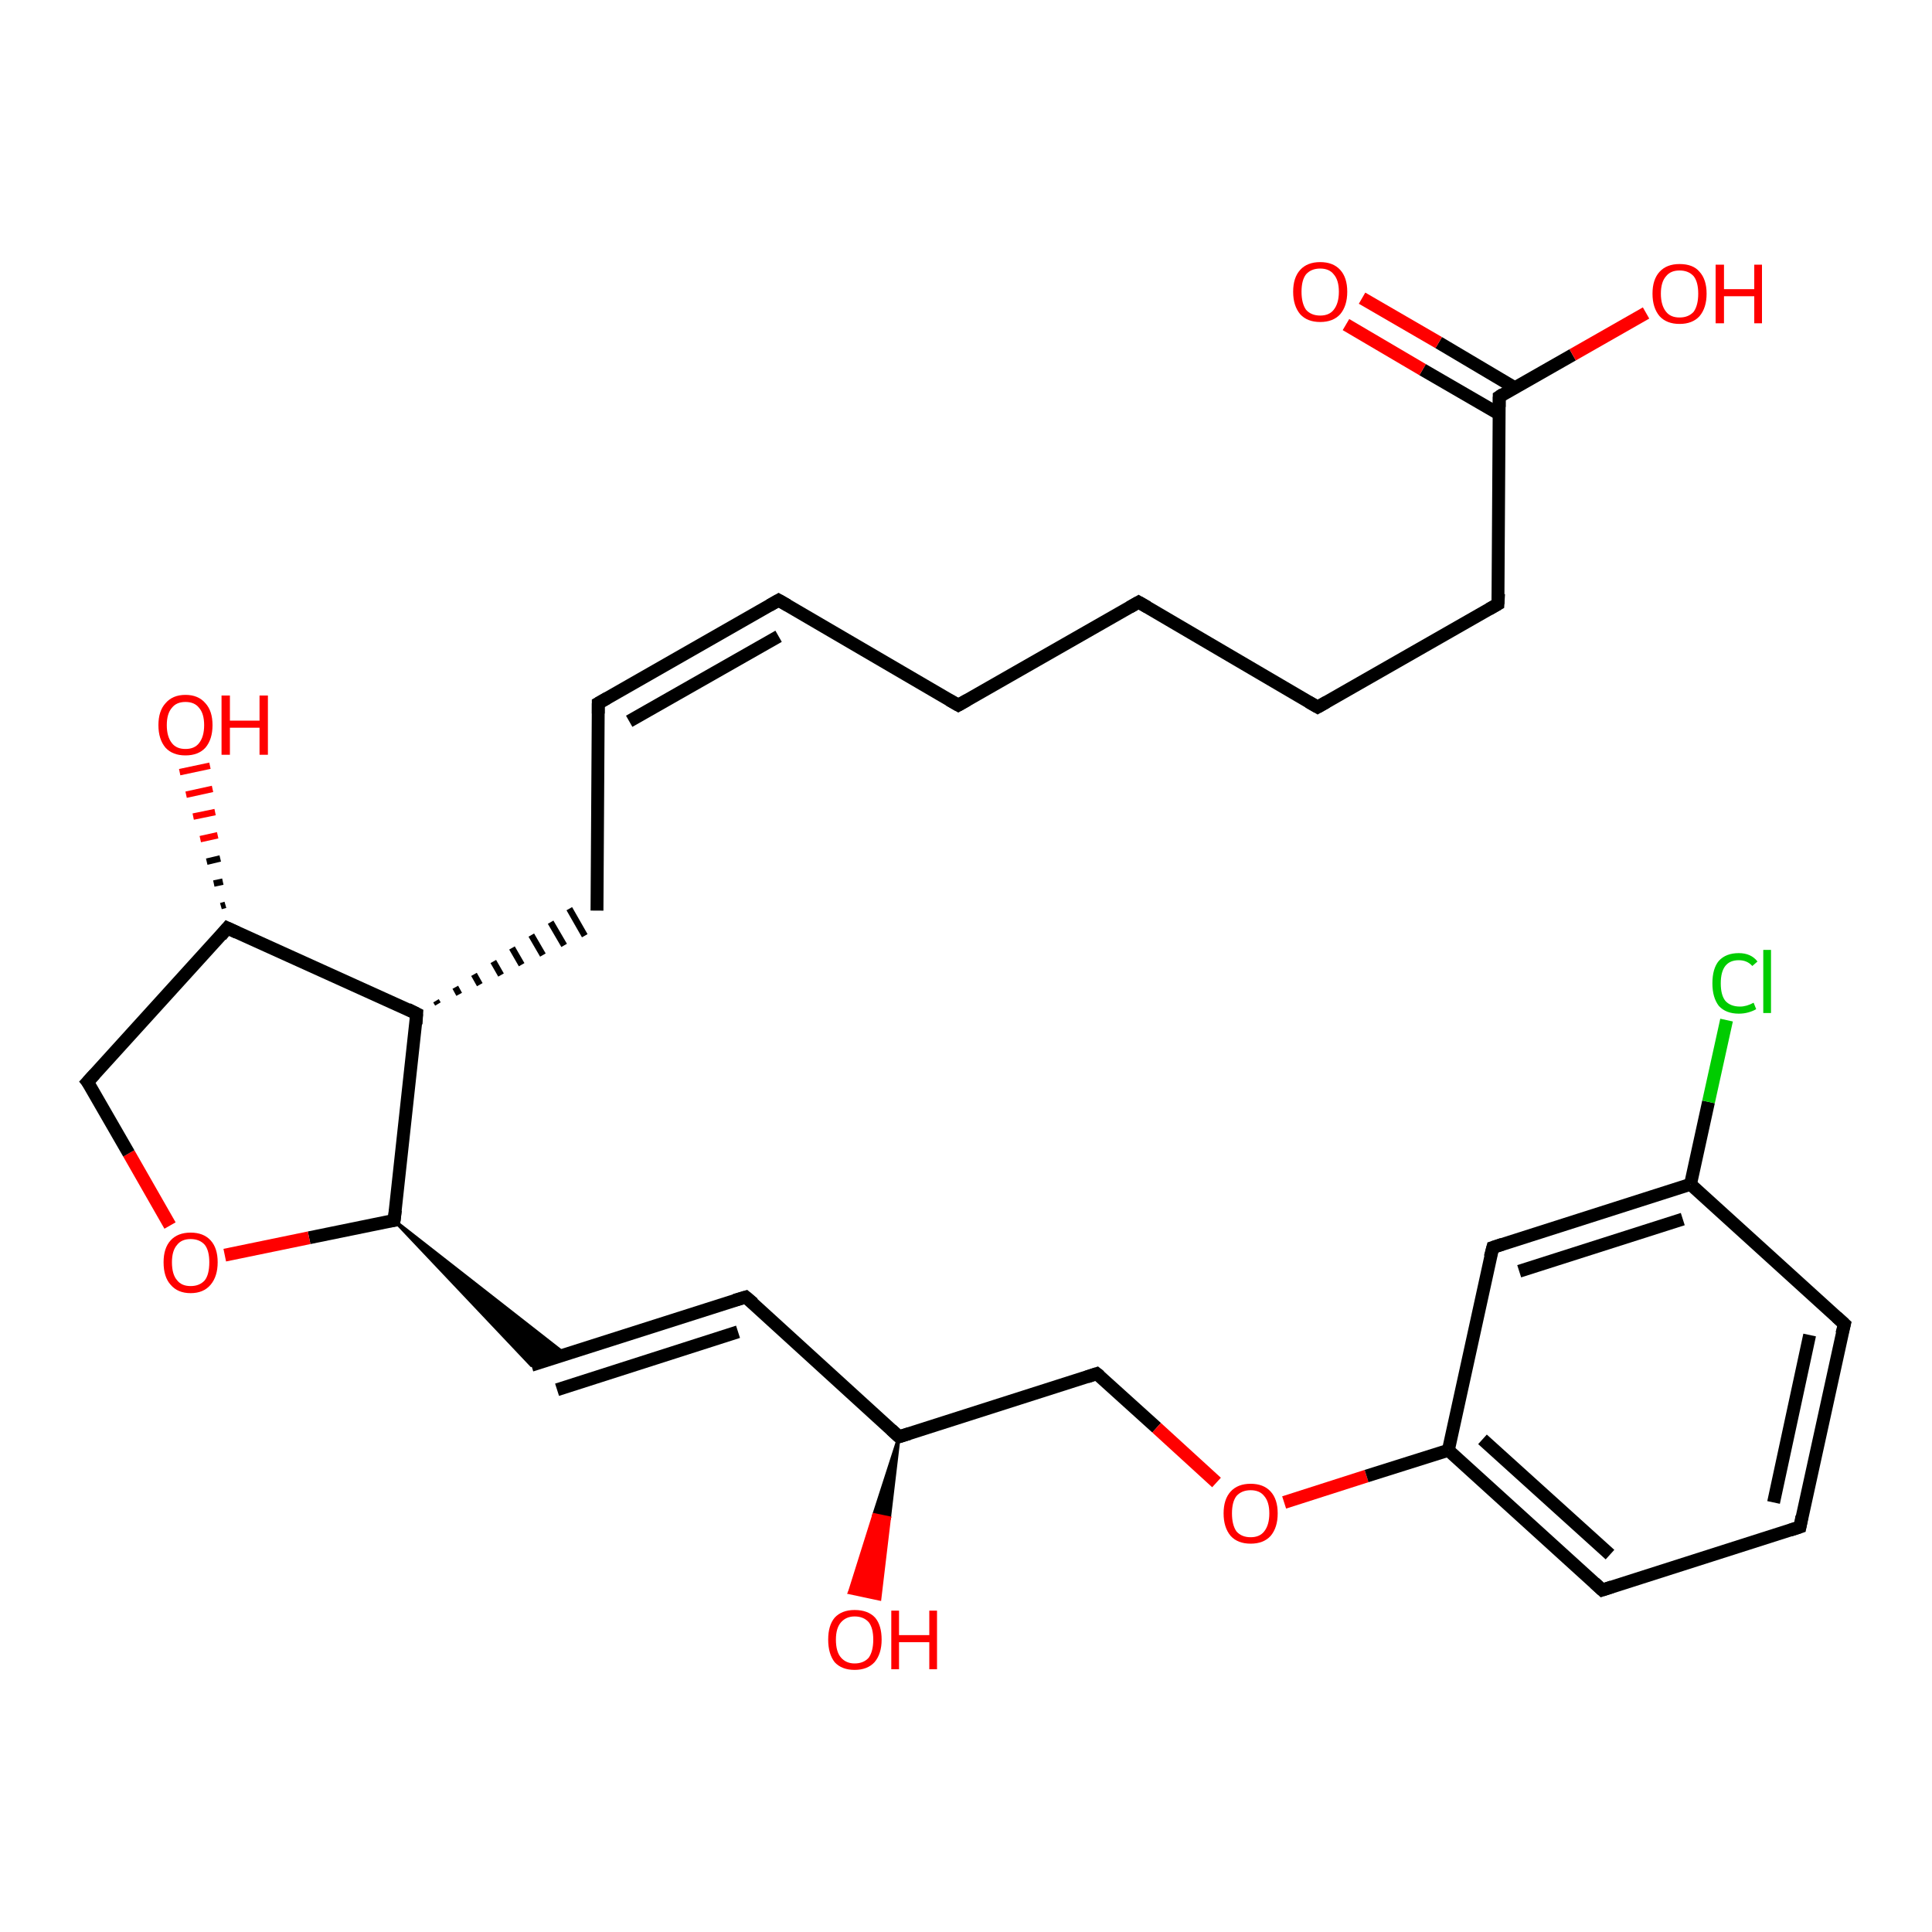 <?xml version='1.0' encoding='iso-8859-1'?>
<svg version='1.1' baseProfile='full'
              xmlns='http://www.w3.org/2000/svg'
                      xmlns:rdkit='http://www.rdkit.org/xml'
                      xmlns:xlink='http://www.w3.org/1999/xlink'
                  xml:space='preserve'
width='300px' height='300px' viewBox='0 0 300 300'>
<!-- END OF HEADER -->
<rect style='opacity:1.0;fill:#FFFFFF;stroke:none' width='300.0' height='300.0' x='0.0' y='0.0'> </rect>
<path class='bond-0 atom-1 atom-0' d='M 139.6,223.1 L 138.1,235.7 L 135.7,235.2 Z' style='fill:#000000;fill-rule:evenodd;fill-opacity:1;stroke:#000000;stroke-width:0.5px;stroke-linecap:butt;stroke-linejoin:miter;stroke-opacity:1;' />
<path class='bond-0 atom-1 atom-0' d='M 138.1,235.7 L 131.9,247.3 L 136.6,248.3 Z' style='fill:#FF0000;fill-rule:evenodd;fill-opacity:1;stroke:#FF0000;stroke-width:0.5px;stroke-linecap:butt;stroke-linejoin:miter;stroke-opacity:1;' />
<path class='bond-0 atom-1 atom-0' d='M 138.1,235.7 L 135.7,235.2 L 131.9,247.3 Z' style='fill:#FF0000;fill-rule:evenodd;fill-opacity:1;stroke:#FF0000;stroke-width:0.5px;stroke-linecap:butt;stroke-linejoin:miter;stroke-opacity:1;' />
<path class='bond-1 atom-1 atom-2' d='M 139.6,223.1 L 170.3,213.3' style='fill:none;fill-rule:evenodd;stroke:#000000;stroke-width:2.0px;stroke-linecap:butt;stroke-linejoin:miter;stroke-opacity:1' />
<path class='bond-2 atom-2 atom-3' d='M 170.3,213.3 L 179.6,221.7' style='fill:none;fill-rule:evenodd;stroke:#000000;stroke-width:2.0px;stroke-linecap:butt;stroke-linejoin:miter;stroke-opacity:1' />
<path class='bond-2 atom-2 atom-3' d='M 179.6,221.7 L 188.9,230.2' style='fill:none;fill-rule:evenodd;stroke:#FF0000;stroke-width:2.0px;stroke-linecap:butt;stroke-linejoin:miter;stroke-opacity:1' />
<path class='bond-3 atom-3 atom-4' d='M 199.4,233.3 L 212.2,229.2' style='fill:none;fill-rule:evenodd;stroke:#FF0000;stroke-width:2.0px;stroke-linecap:butt;stroke-linejoin:miter;stroke-opacity:1' />
<path class='bond-3 atom-3 atom-4' d='M 212.2,229.2 L 224.9,225.2' style='fill:none;fill-rule:evenodd;stroke:#000000;stroke-width:2.0px;stroke-linecap:butt;stroke-linejoin:miter;stroke-opacity:1' />
<path class='bond-4 atom-4 atom-5' d='M 224.9,225.2 L 248.8,246.9' style='fill:none;fill-rule:evenodd;stroke:#000000;stroke-width:2.0px;stroke-linecap:butt;stroke-linejoin:miter;stroke-opacity:1' />
<path class='bond-4 atom-4 atom-5' d='M 230.2,223.5 L 250.0,241.4' style='fill:none;fill-rule:evenodd;stroke:#000000;stroke-width:2.0px;stroke-linecap:butt;stroke-linejoin:miter;stroke-opacity:1' />
<path class='bond-5 atom-5 atom-6' d='M 248.8,246.9 L 279.5,237.1' style='fill:none;fill-rule:evenodd;stroke:#000000;stroke-width:2.0px;stroke-linecap:butt;stroke-linejoin:miter;stroke-opacity:1' />
<path class='bond-6 atom-6 atom-7' d='M 279.5,237.1 L 286.4,205.6' style='fill:none;fill-rule:evenodd;stroke:#000000;stroke-width:2.0px;stroke-linecap:butt;stroke-linejoin:miter;stroke-opacity:1' />
<path class='bond-6 atom-6 atom-7' d='M 275.4,233.3 L 281.0,207.3' style='fill:none;fill-rule:evenodd;stroke:#000000;stroke-width:2.0px;stroke-linecap:butt;stroke-linejoin:miter;stroke-opacity:1' />
<path class='bond-7 atom-7 atom-8' d='M 286.4,205.6 L 262.5,183.9' style='fill:none;fill-rule:evenodd;stroke:#000000;stroke-width:2.0px;stroke-linecap:butt;stroke-linejoin:miter;stroke-opacity:1' />
<path class='bond-8 atom-8 atom-9' d='M 262.5,183.9 L 265.3,171.1' style='fill:none;fill-rule:evenodd;stroke:#000000;stroke-width:2.0px;stroke-linecap:butt;stroke-linejoin:miter;stroke-opacity:1' />
<path class='bond-8 atom-8 atom-9' d='M 265.3,171.1 L 268.1,158.4' style='fill:none;fill-rule:evenodd;stroke:#00CC00;stroke-width:2.0px;stroke-linecap:butt;stroke-linejoin:miter;stroke-opacity:1' />
<path class='bond-9 atom-8 atom-10' d='M 262.5,183.9 L 231.8,193.7' style='fill:none;fill-rule:evenodd;stroke:#000000;stroke-width:2.0px;stroke-linecap:butt;stroke-linejoin:miter;stroke-opacity:1' />
<path class='bond-9 atom-8 atom-10' d='M 261.3,189.3 L 235.9,197.4' style='fill:none;fill-rule:evenodd;stroke:#000000;stroke-width:2.0px;stroke-linecap:butt;stroke-linejoin:miter;stroke-opacity:1' />
<path class='bond-10 atom-1 atom-11' d='M 139.6,223.1 L 115.8,201.4' style='fill:none;fill-rule:evenodd;stroke:#000000;stroke-width:2.0px;stroke-linecap:butt;stroke-linejoin:miter;stroke-opacity:1' />
<path class='bond-11 atom-11 atom-12' d='M 115.8,201.4 L 82.5,212.0' style='fill:none;fill-rule:evenodd;stroke:#000000;stroke-width:2.0px;stroke-linecap:butt;stroke-linejoin:miter;stroke-opacity:1' />
<path class='bond-11 atom-11 atom-12' d='M 114.6,206.8 L 86.5,215.8' style='fill:none;fill-rule:evenodd;stroke:#000000;stroke-width:2.0px;stroke-linecap:butt;stroke-linejoin:miter;stroke-opacity:1' />
<path class='bond-12 atom-13 atom-12' d='M 61.2,189.5 L 87.8,210.3 L 82.5,212.0 Z' style='fill:#000000;fill-rule:evenodd;fill-opacity:1;stroke:#000000;stroke-width:0.5px;stroke-linecap:butt;stroke-linejoin:miter;stroke-opacity:1;' />
<path class='bond-13 atom-13 atom-14' d='M 61.2,189.5 L 48.0,192.2' style='fill:none;fill-rule:evenodd;stroke:#000000;stroke-width:2.0px;stroke-linecap:butt;stroke-linejoin:miter;stroke-opacity:1' />
<path class='bond-13 atom-13 atom-14' d='M 48.0,192.2 L 34.9,194.9' style='fill:none;fill-rule:evenodd;stroke:#FF0000;stroke-width:2.0px;stroke-linecap:butt;stroke-linejoin:miter;stroke-opacity:1' />
<path class='bond-14 atom-14 atom-15' d='M 26.4,190.3 L 20.0,179.1' style='fill:none;fill-rule:evenodd;stroke:#FF0000;stroke-width:2.0px;stroke-linecap:butt;stroke-linejoin:miter;stroke-opacity:1' />
<path class='bond-14 atom-14 atom-15' d='M 20.0,179.1 L 13.6,168.0' style='fill:none;fill-rule:evenodd;stroke:#000000;stroke-width:2.0px;stroke-linecap:butt;stroke-linejoin:miter;stroke-opacity:1' />
<path class='bond-15 atom-15 atom-16' d='M 13.6,168.0 L 35.3,144.1' style='fill:none;fill-rule:evenodd;stroke:#000000;stroke-width:2.0px;stroke-linecap:butt;stroke-linejoin:miter;stroke-opacity:1' />
<path class='bond-16 atom-16 atom-17' d='M 34.3,140.7 L 35.0,140.5' style='fill:none;fill-rule:evenodd;stroke:#000000;stroke-width:1.0px;stroke-linecap:butt;stroke-linejoin:miter;stroke-opacity:1' />
<path class='bond-16 atom-16 atom-17' d='M 33.2,137.2 L 34.6,136.9' style='fill:none;fill-rule:evenodd;stroke:#000000;stroke-width:1.0px;stroke-linecap:butt;stroke-linejoin:miter;stroke-opacity:1' />
<path class='bond-16 atom-16 atom-17' d='M 32.1,133.8 L 34.2,133.3' style='fill:none;fill-rule:evenodd;stroke:#000000;stroke-width:1.0px;stroke-linecap:butt;stroke-linejoin:miter;stroke-opacity:1' />
<path class='bond-16 atom-16 atom-17' d='M 31.1,130.3 L 33.8,129.7' style='fill:none;fill-rule:evenodd;stroke:#FF0000;stroke-width:1.0px;stroke-linecap:butt;stroke-linejoin:miter;stroke-opacity:1' />
<path class='bond-16 atom-16 atom-17' d='M 30.0,126.8 L 33.4,126.1' style='fill:none;fill-rule:evenodd;stroke:#FF0000;stroke-width:1.0px;stroke-linecap:butt;stroke-linejoin:miter;stroke-opacity:1' />
<path class='bond-16 atom-16 atom-17' d='M 28.9,123.4 L 33.0,122.5' style='fill:none;fill-rule:evenodd;stroke:#FF0000;stroke-width:1.0px;stroke-linecap:butt;stroke-linejoin:miter;stroke-opacity:1' />
<path class='bond-16 atom-16 atom-17' d='M 27.9,119.9 L 32.6,118.9' style='fill:none;fill-rule:evenodd;stroke:#FF0000;stroke-width:1.0px;stroke-linecap:butt;stroke-linejoin:miter;stroke-opacity:1' />
<path class='bond-17 atom-16 atom-18' d='M 35.3,144.1 L 64.7,157.4' style='fill:none;fill-rule:evenodd;stroke:#000000;stroke-width:2.0px;stroke-linecap:butt;stroke-linejoin:miter;stroke-opacity:1' />
<path class='bond-18 atom-18 atom-19' d='M 68.0,155.9 L 67.7,155.4' style='fill:none;fill-rule:evenodd;stroke:#000000;stroke-width:1.0px;stroke-linecap:butt;stroke-linejoin:miter;stroke-opacity:1' />
<path class='bond-18 atom-18 atom-19' d='M 71.3,154.4 L 70.7,153.3' style='fill:none;fill-rule:evenodd;stroke:#000000;stroke-width:1.0px;stroke-linecap:butt;stroke-linejoin:miter;stroke-opacity:1' />
<path class='bond-18 atom-18 atom-19' d='M 74.5,152.9 L 73.6,151.3' style='fill:none;fill-rule:evenodd;stroke:#000000;stroke-width:1.0px;stroke-linecap:butt;stroke-linejoin:miter;stroke-opacity:1' />
<path class='bond-18 atom-18 atom-19' d='M 77.8,151.4 L 76.6,149.3' style='fill:none;fill-rule:evenodd;stroke:#000000;stroke-width:1.0px;stroke-linecap:butt;stroke-linejoin:miter;stroke-opacity:1' />
<path class='bond-18 atom-18 atom-19' d='M 81.0,149.8 L 79.5,147.2' style='fill:none;fill-rule:evenodd;stroke:#000000;stroke-width:1.0px;stroke-linecap:butt;stroke-linejoin:miter;stroke-opacity:1' />
<path class='bond-18 atom-18 atom-19' d='M 84.3,148.3 L 82.5,145.2' style='fill:none;fill-rule:evenodd;stroke:#000000;stroke-width:1.0px;stroke-linecap:butt;stroke-linejoin:miter;stroke-opacity:1' />
<path class='bond-18 atom-18 atom-19' d='M 87.6,146.8 L 85.5,143.2' style='fill:none;fill-rule:evenodd;stroke:#000000;stroke-width:1.0px;stroke-linecap:butt;stroke-linejoin:miter;stroke-opacity:1' />
<path class='bond-18 atom-18 atom-19' d='M 90.8,145.3 L 88.4,141.1' style='fill:none;fill-rule:evenodd;stroke:#000000;stroke-width:1.0px;stroke-linecap:butt;stroke-linejoin:miter;stroke-opacity:1' />
<path class='bond-19 atom-19 atom-20' d='M 92.7,141.4 L 92.9,109.2' style='fill:none;fill-rule:evenodd;stroke:#000000;stroke-width:2.0px;stroke-linecap:butt;stroke-linejoin:miter;stroke-opacity:1' />
<path class='bond-20 atom-20 atom-21' d='M 92.9,109.2 L 120.9,93.2' style='fill:none;fill-rule:evenodd;stroke:#000000;stroke-width:2.0px;stroke-linecap:butt;stroke-linejoin:miter;stroke-opacity:1' />
<path class='bond-20 atom-20 atom-21' d='M 97.7,112.0 L 120.9,98.8' style='fill:none;fill-rule:evenodd;stroke:#000000;stroke-width:2.0px;stroke-linecap:butt;stroke-linejoin:miter;stroke-opacity:1' />
<path class='bond-21 atom-21 atom-22' d='M 120.9,93.2 L 148.8,109.5' style='fill:none;fill-rule:evenodd;stroke:#000000;stroke-width:2.0px;stroke-linecap:butt;stroke-linejoin:miter;stroke-opacity:1' />
<path class='bond-22 atom-22 atom-23' d='M 148.8,109.5 L 176.8,93.5' style='fill:none;fill-rule:evenodd;stroke:#000000;stroke-width:2.0px;stroke-linecap:butt;stroke-linejoin:miter;stroke-opacity:1' />
<path class='bond-23 atom-23 atom-24' d='M 176.8,93.5 L 204.6,109.8' style='fill:none;fill-rule:evenodd;stroke:#000000;stroke-width:2.0px;stroke-linecap:butt;stroke-linejoin:miter;stroke-opacity:1' />
<path class='bond-24 atom-24 atom-25' d='M 204.6,109.8 L 232.6,93.8' style='fill:none;fill-rule:evenodd;stroke:#000000;stroke-width:2.0px;stroke-linecap:butt;stroke-linejoin:miter;stroke-opacity:1' />
<path class='bond-25 atom-25 atom-26' d='M 232.6,93.8 L 232.8,61.6' style='fill:none;fill-rule:evenodd;stroke:#000000;stroke-width:2.0px;stroke-linecap:butt;stroke-linejoin:miter;stroke-opacity:1' />
<path class='bond-26 atom-26 atom-27' d='M 232.8,61.6 L 244.2,55.1' style='fill:none;fill-rule:evenodd;stroke:#000000;stroke-width:2.0px;stroke-linecap:butt;stroke-linejoin:miter;stroke-opacity:1' />
<path class='bond-26 atom-26 atom-27' d='M 244.2,55.1 L 255.6,48.6' style='fill:none;fill-rule:evenodd;stroke:#FF0000;stroke-width:2.0px;stroke-linecap:butt;stroke-linejoin:miter;stroke-opacity:1' />
<path class='bond-27 atom-26 atom-28' d='M 235.2,60.2 L 223.4,53.2' style='fill:none;fill-rule:evenodd;stroke:#000000;stroke-width:2.0px;stroke-linecap:butt;stroke-linejoin:miter;stroke-opacity:1' />
<path class='bond-27 atom-26 atom-28' d='M 223.4,53.2 L 211.5,46.3' style='fill:none;fill-rule:evenodd;stroke:#FF0000;stroke-width:2.0px;stroke-linecap:butt;stroke-linejoin:miter;stroke-opacity:1' />
<path class='bond-27 atom-26 atom-28' d='M 232.8,64.3 L 220.9,57.4' style='fill:none;fill-rule:evenodd;stroke:#000000;stroke-width:2.0px;stroke-linecap:butt;stroke-linejoin:miter;stroke-opacity:1' />
<path class='bond-27 atom-26 atom-28' d='M 220.9,57.4 L 209.0,50.4' style='fill:none;fill-rule:evenodd;stroke:#FF0000;stroke-width:2.0px;stroke-linecap:butt;stroke-linejoin:miter;stroke-opacity:1' />
<path class='bond-28 atom-10 atom-4' d='M 231.8,193.7 L 224.9,225.2' style='fill:none;fill-rule:evenodd;stroke:#000000;stroke-width:2.0px;stroke-linecap:butt;stroke-linejoin:miter;stroke-opacity:1' />
<path class='bond-29 atom-18 atom-13' d='M 64.7,157.4 L 61.2,189.5' style='fill:none;fill-rule:evenodd;stroke:#000000;stroke-width:2.0px;stroke-linecap:butt;stroke-linejoin:miter;stroke-opacity:1' />
<path d='M 141.2,222.6 L 139.6,223.1 L 138.4,222.0' style='fill:none;stroke:#000000;stroke-width:2.0px;stroke-linecap:butt;stroke-linejoin:miter;stroke-opacity:1;' />
<path d='M 168.8,213.8 L 170.3,213.3 L 170.8,213.7' style='fill:none;stroke:#000000;stroke-width:2.0px;stroke-linecap:butt;stroke-linejoin:miter;stroke-opacity:1;' />
<path d='M 247.6,245.8 L 248.8,246.9 L 250.3,246.4' style='fill:none;stroke:#000000;stroke-width:2.0px;stroke-linecap:butt;stroke-linejoin:miter;stroke-opacity:1;' />
<path d='M 278.0,237.6 L 279.5,237.1 L 279.8,235.5' style='fill:none;stroke:#000000;stroke-width:2.0px;stroke-linecap:butt;stroke-linejoin:miter;stroke-opacity:1;' />
<path d='M 286.0,207.1 L 286.4,205.6 L 285.2,204.5' style='fill:none;stroke:#000000;stroke-width:2.0px;stroke-linecap:butt;stroke-linejoin:miter;stroke-opacity:1;' />
<path d='M 233.3,193.2 L 231.8,193.7 L 231.4,195.2' style='fill:none;stroke:#000000;stroke-width:2.0px;stroke-linecap:butt;stroke-linejoin:miter;stroke-opacity:1;' />
<path d='M 117.0,202.4 L 115.8,201.4 L 114.1,201.9' style='fill:none;stroke:#000000;stroke-width:2.0px;stroke-linecap:butt;stroke-linejoin:miter;stroke-opacity:1;' />
<path d='M 60.5,189.6 L 61.2,189.5 L 61.4,187.9' style='fill:none;stroke:#000000;stroke-width:2.0px;stroke-linecap:butt;stroke-linejoin:miter;stroke-opacity:1;' />
<path d='M 14.0,168.5 L 13.6,168.0 L 14.7,166.8' style='fill:none;stroke:#000000;stroke-width:2.0px;stroke-linecap:butt;stroke-linejoin:miter;stroke-opacity:1;' />
<path d='M 34.3,145.3 L 35.3,144.1 L 36.8,144.8' style='fill:none;stroke:#000000;stroke-width:2.0px;stroke-linecap:butt;stroke-linejoin:miter;stroke-opacity:1;' />
<path d='M 63.3,156.7 L 64.7,157.4 L 64.6,159.0' style='fill:none;stroke:#000000;stroke-width:2.0px;stroke-linecap:butt;stroke-linejoin:miter;stroke-opacity:1;' />
<path d='M 92.9,110.8 L 92.9,109.2 L 94.3,108.4' style='fill:none;stroke:#000000;stroke-width:2.0px;stroke-linecap:butt;stroke-linejoin:miter;stroke-opacity:1;' />
<path d='M 119.5,94.0 L 120.9,93.2 L 122.3,94.0' style='fill:none;stroke:#000000;stroke-width:2.0px;stroke-linecap:butt;stroke-linejoin:miter;stroke-opacity:1;' />
<path d='M 147.4,108.7 L 148.8,109.5 L 150.2,108.7' style='fill:none;stroke:#000000;stroke-width:2.0px;stroke-linecap:butt;stroke-linejoin:miter;stroke-opacity:1;' />
<path d='M 175.4,94.3 L 176.8,93.5 L 178.2,94.3' style='fill:none;stroke:#000000;stroke-width:2.0px;stroke-linecap:butt;stroke-linejoin:miter;stroke-opacity:1;' />
<path d='M 203.2,109.0 L 204.6,109.8 L 206.0,109.0' style='fill:none;stroke:#000000;stroke-width:2.0px;stroke-linecap:butt;stroke-linejoin:miter;stroke-opacity:1;' />
<path d='M 231.2,94.6 L 232.6,93.8 L 232.7,92.2' style='fill:none;stroke:#000000;stroke-width:2.0px;stroke-linecap:butt;stroke-linejoin:miter;stroke-opacity:1;' />
<path d='M 232.8,63.2 L 232.8,61.6 L 233.4,61.2' style='fill:none;stroke:#000000;stroke-width:2.0px;stroke-linecap:butt;stroke-linejoin:miter;stroke-opacity:1;' />
<path class='atom-0' d='M 128.6 254.6
Q 128.6 252.4, 129.6 251.2
Q 130.7 250.0, 132.7 250.0
Q 134.8 250.0, 135.9 251.2
Q 136.9 252.4, 136.9 254.6
Q 136.9 256.8, 135.8 258.1
Q 134.7 259.3, 132.7 259.3
Q 130.7 259.3, 129.6 258.1
Q 128.6 256.8, 128.6 254.6
M 132.7 258.3
Q 134.1 258.3, 134.9 257.4
Q 135.6 256.4, 135.6 254.6
Q 135.6 252.8, 134.9 251.9
Q 134.1 251.0, 132.7 251.0
Q 131.4 251.0, 130.6 251.9
Q 129.8 252.8, 129.8 254.6
Q 129.8 256.5, 130.6 257.4
Q 131.4 258.3, 132.7 258.3
' fill='#FF0000'/>
<path class='atom-0' d='M 138.4 250.1
L 139.6 250.1
L 139.6 253.9
L 144.3 253.9
L 144.3 250.1
L 145.5 250.1
L 145.5 259.2
L 144.3 259.2
L 144.3 255.0
L 139.6 255.0
L 139.6 259.2
L 138.4 259.2
L 138.4 250.1
' fill='#FF0000'/>
<path class='atom-3' d='M 190.0 235.0
Q 190.0 232.8, 191.1 231.6
Q 192.2 230.4, 194.2 230.4
Q 196.2 230.4, 197.3 231.6
Q 198.4 232.8, 198.4 235.0
Q 198.4 237.2, 197.3 238.5
Q 196.2 239.7, 194.2 239.7
Q 192.2 239.7, 191.1 238.5
Q 190.0 237.2, 190.0 235.0
M 194.2 238.7
Q 195.6 238.7, 196.3 237.8
Q 197.1 236.8, 197.1 235.0
Q 197.1 233.2, 196.3 232.3
Q 195.6 231.4, 194.2 231.4
Q 192.8 231.4, 192.0 232.3
Q 191.3 233.2, 191.3 235.0
Q 191.3 236.8, 192.0 237.8
Q 192.8 238.7, 194.2 238.7
' fill='#FF0000'/>
<path class='atom-9' d='M 265.9 152.7
Q 265.9 150.4, 266.9 149.2
Q 268.0 148.0, 270.0 148.0
Q 271.9 148.0, 272.9 149.3
L 272.1 150.0
Q 271.3 149.1, 270.0 149.1
Q 268.6 149.1, 267.9 150.0
Q 267.2 150.9, 267.2 152.7
Q 267.2 154.5, 267.9 155.4
Q 268.7 156.3, 270.2 156.3
Q 271.2 156.3, 272.3 155.7
L 272.7 156.7
Q 272.2 157.0, 271.5 157.2
Q 270.8 157.4, 270.0 157.4
Q 268.0 157.4, 266.9 156.2
Q 265.9 154.9, 265.9 152.7
' fill='#00CC00'/>
<path class='atom-9' d='M 273.8 147.5
L 275.0 147.5
L 275.0 157.3
L 273.8 157.3
L 273.8 147.5
' fill='#00CC00'/>
<path class='atom-14' d='M 25.4 196.0
Q 25.4 193.8, 26.5 192.6
Q 27.6 191.4, 29.6 191.4
Q 31.6 191.4, 32.7 192.6
Q 33.8 193.8, 33.8 196.0
Q 33.8 198.2, 32.7 199.5
Q 31.6 200.8, 29.6 200.8
Q 27.6 200.8, 26.5 199.5
Q 25.4 198.3, 25.4 196.0
M 29.6 199.7
Q 31.0 199.7, 31.8 198.8
Q 32.5 197.9, 32.5 196.0
Q 32.5 194.2, 31.8 193.3
Q 31.0 192.4, 29.6 192.4
Q 28.2 192.4, 27.5 193.3
Q 26.7 194.2, 26.7 196.0
Q 26.7 197.9, 27.5 198.8
Q 28.2 199.7, 29.6 199.7
' fill='#FF0000'/>
<path class='atom-17' d='M 24.6 112.6
Q 24.6 110.4, 25.7 109.2
Q 26.8 107.9, 28.8 107.9
Q 30.8 107.9, 31.9 109.2
Q 33.0 110.4, 33.0 112.6
Q 33.0 114.8, 31.9 116.1
Q 30.8 117.3, 28.8 117.3
Q 26.8 117.3, 25.7 116.1
Q 24.6 114.8, 24.6 112.6
M 28.8 116.3
Q 30.2 116.3, 30.9 115.4
Q 31.7 114.4, 31.7 112.6
Q 31.7 110.8, 30.9 109.9
Q 30.2 109.0, 28.8 109.0
Q 27.4 109.0, 26.7 109.9
Q 25.9 110.8, 25.9 112.6
Q 25.9 114.4, 26.7 115.4
Q 27.4 116.3, 28.8 116.3
' fill='#FF0000'/>
<path class='atom-17' d='M 34.4 108.0
L 35.7 108.0
L 35.7 111.9
L 40.3 111.9
L 40.3 108.0
L 41.6 108.0
L 41.6 117.2
L 40.3 117.2
L 40.3 113.0
L 35.7 113.0
L 35.7 117.2
L 34.4 117.2
L 34.4 108.0
' fill='#FF0000'/>
<path class='atom-27' d='M 256.6 45.6
Q 256.6 43.4, 257.7 42.2
Q 258.8 41.0, 260.8 41.0
Q 262.9 41.0, 263.9 42.2
Q 265.0 43.4, 265.0 45.6
Q 265.0 47.8, 263.9 49.1
Q 262.8 50.3, 260.8 50.3
Q 258.8 50.3, 257.7 49.1
Q 256.6 47.8, 256.6 45.6
M 260.8 49.3
Q 262.2 49.3, 263.0 48.4
Q 263.7 47.4, 263.7 45.6
Q 263.7 43.8, 263.0 42.9
Q 262.2 42.0, 260.8 42.0
Q 259.4 42.0, 258.7 42.9
Q 257.9 43.8, 257.9 45.6
Q 257.9 47.4, 258.7 48.4
Q 259.4 49.3, 260.8 49.3
' fill='#FF0000'/>
<path class='atom-27' d='M 266.4 41.1
L 267.7 41.1
L 267.7 44.9
L 272.4 44.9
L 272.4 41.1
L 273.6 41.1
L 273.6 50.2
L 272.4 50.2
L 272.4 46.0
L 267.7 46.0
L 267.7 50.2
L 266.4 50.2
L 266.4 41.1
' fill='#FF0000'/>
<path class='atom-28' d='M 200.8 45.3
Q 200.8 43.1, 201.9 41.9
Q 203.0 40.7, 205.0 40.7
Q 207.0 40.7, 208.1 41.9
Q 209.2 43.1, 209.2 45.3
Q 209.2 47.5, 208.1 48.8
Q 207.0 50.0, 205.0 50.0
Q 203.0 50.0, 201.9 48.8
Q 200.8 47.5, 200.8 45.3
M 205.0 49.0
Q 206.4 49.0, 207.1 48.1
Q 207.9 47.1, 207.9 45.3
Q 207.9 43.5, 207.1 42.6
Q 206.4 41.7, 205.0 41.7
Q 203.6 41.7, 202.8 42.6
Q 202.1 43.5, 202.1 45.3
Q 202.1 47.1, 202.8 48.1
Q 203.6 49.0, 205.0 49.0
' fill='#FF0000'/>
</svg>

